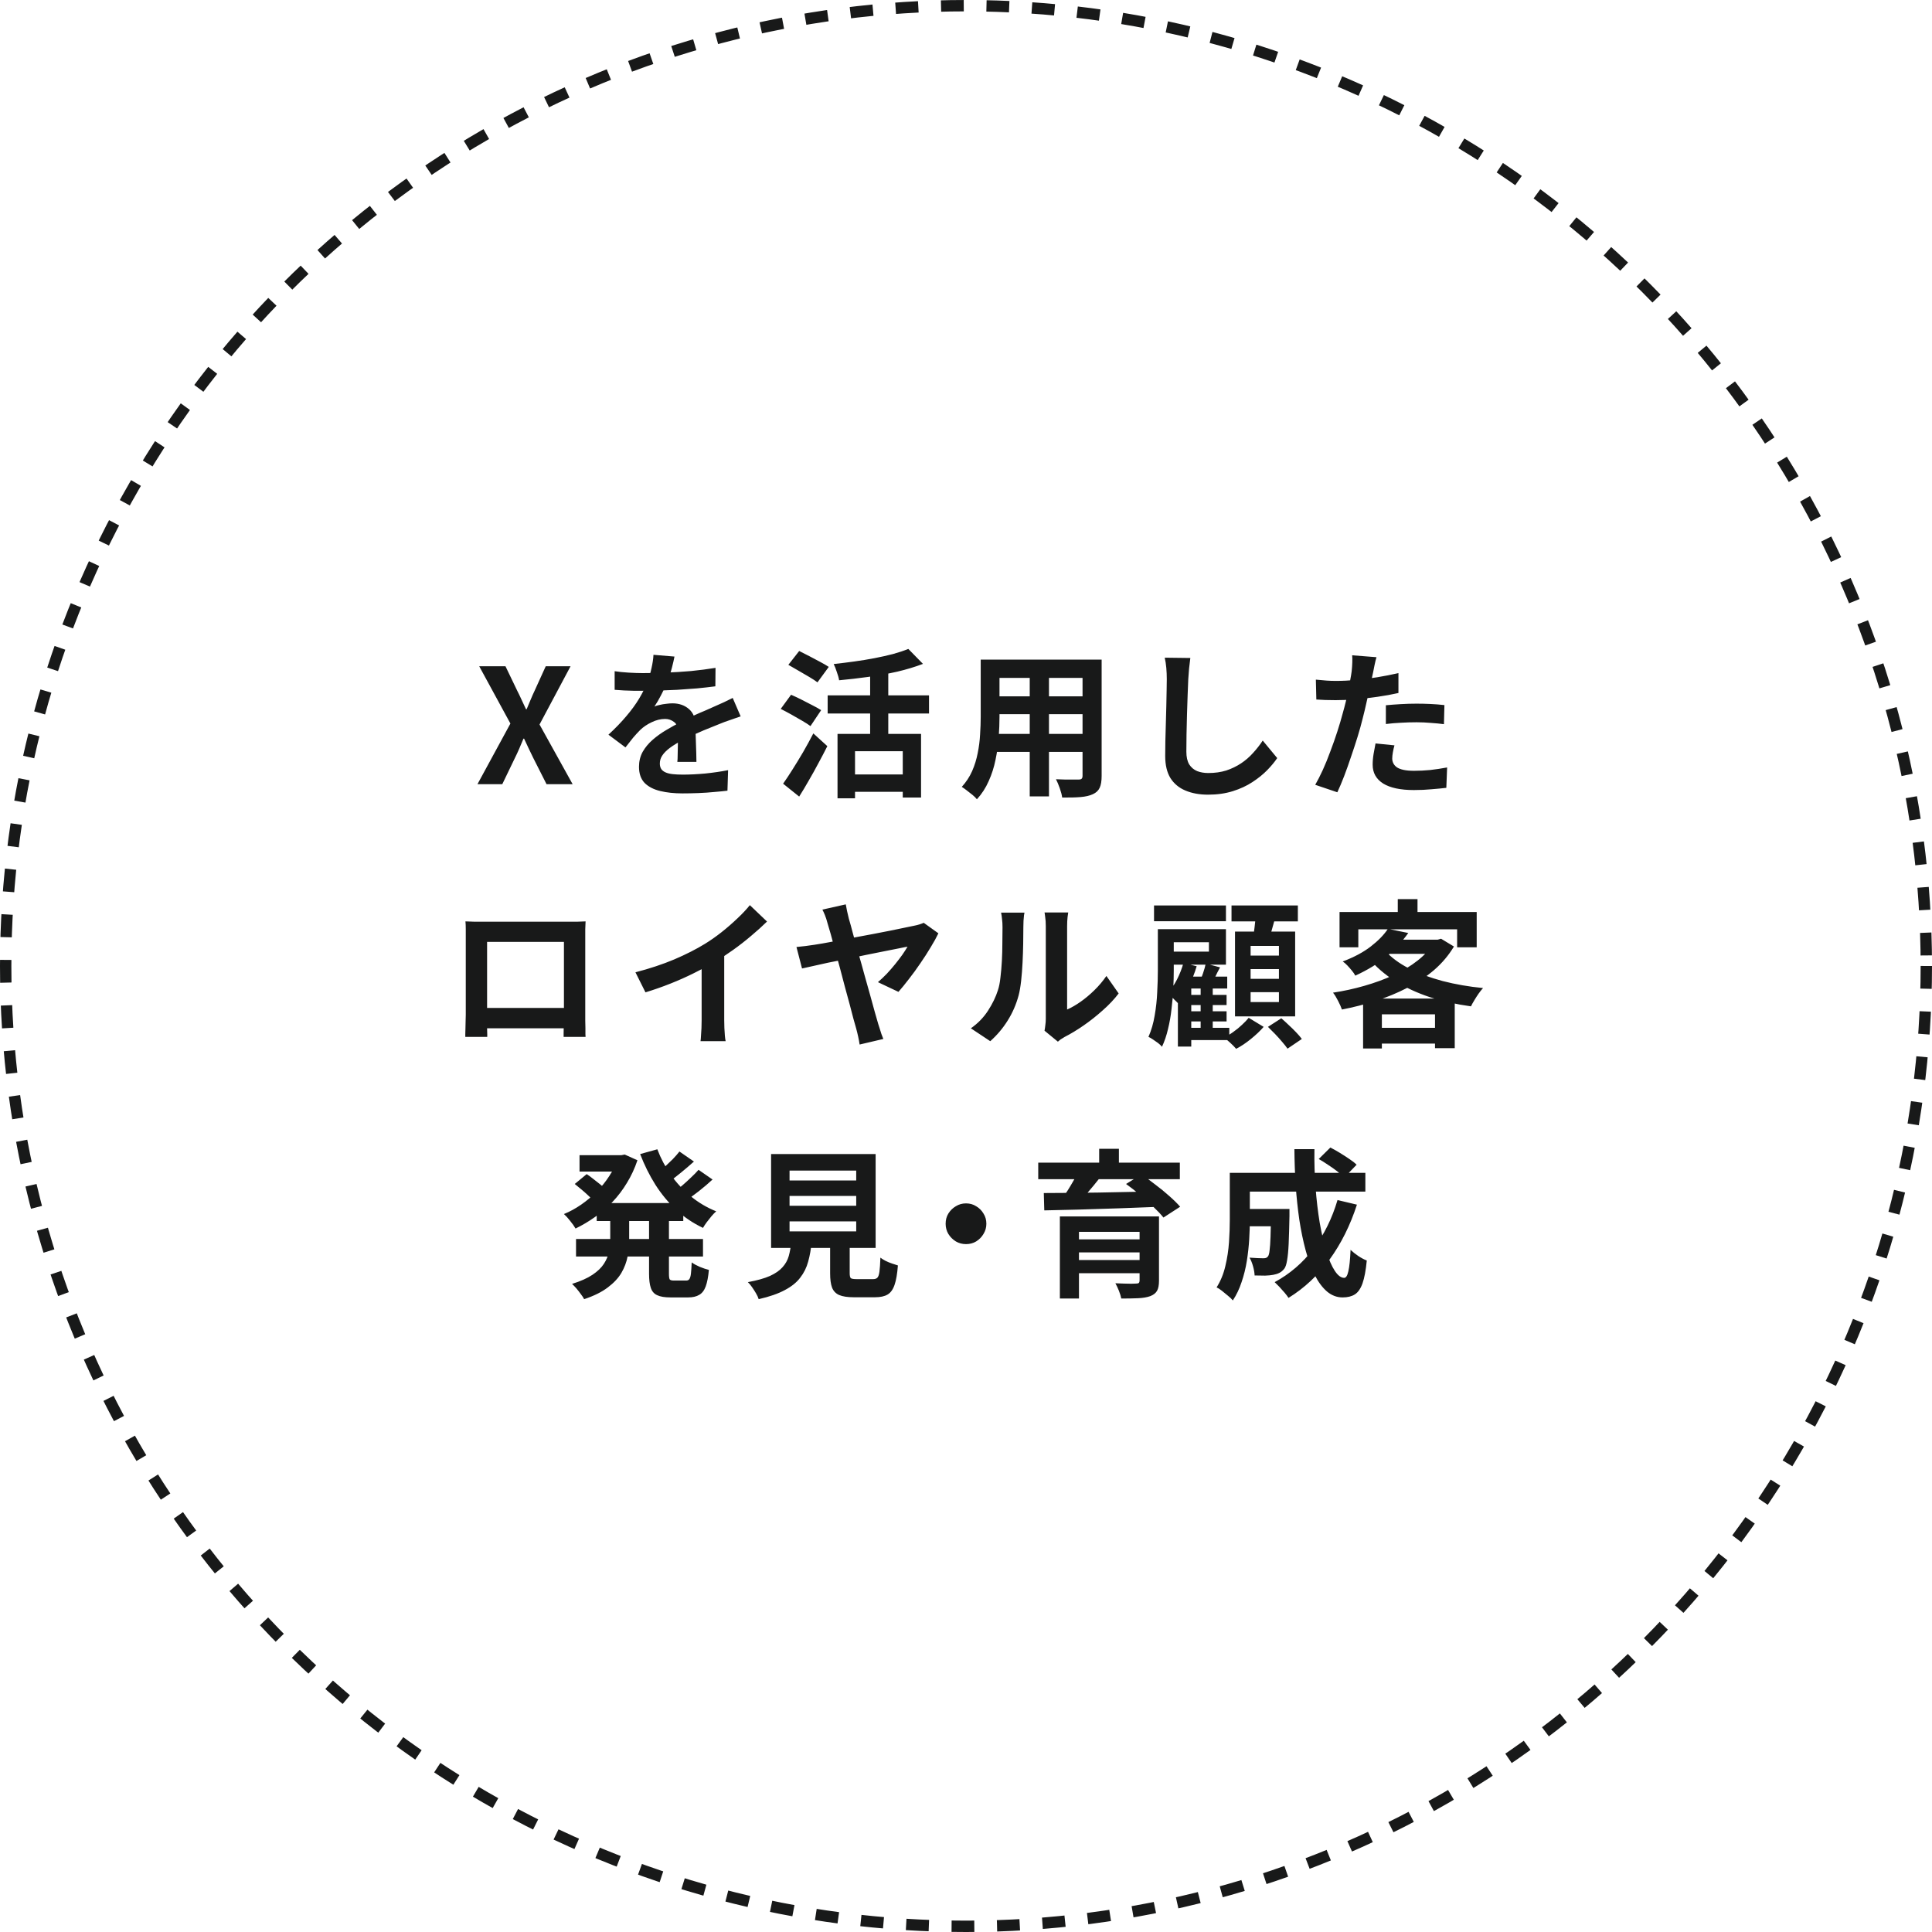 <svg width="170" height="170" viewBox="0 0 170 170" fill="none" xmlns="http://www.w3.org/2000/svg">
<circle cx="85" cy="85" r="84.5" stroke="#181919" stroke-dasharray="2 2"/>
<path d="M42.014 69L44.912 63.666L42.168 58.626H44.478L45.514 60.782C45.635 61.015 45.756 61.267 45.878 61.538C45.999 61.799 46.134 62.089 46.284 62.406H46.34C46.47 62.089 46.592 61.799 46.704 61.538C46.816 61.267 46.928 61.015 47.04 60.782L48.02 58.626H50.204L47.474 63.75L50.386 69H48.09L46.928 66.704C46.806 66.443 46.676 66.172 46.536 65.892C46.405 65.612 46.265 65.313 46.116 64.996H46.06C45.929 65.313 45.803 65.612 45.682 65.892C45.56 66.172 45.434 66.443 45.304 66.704L44.198 69H42.014ZM59.348 57.772C59.302 58.024 59.227 58.351 59.124 58.752C59.022 59.153 58.872 59.606 58.676 60.11C58.527 60.455 58.354 60.815 58.158 61.188C57.972 61.552 57.78 61.879 57.584 62.168C57.706 62.112 57.86 62.065 58.046 62.028C58.233 61.981 58.424 61.949 58.62 61.93C58.826 61.902 59.008 61.888 59.166 61.888C59.754 61.888 60.24 62.056 60.622 62.392C61.014 62.728 61.21 63.227 61.21 63.89C61.21 64.077 61.21 64.305 61.21 64.576C61.22 64.847 61.229 65.131 61.238 65.43C61.248 65.719 61.257 66.004 61.266 66.284C61.276 66.564 61.28 66.816 61.28 67.04H59.6C59.619 66.881 59.628 66.695 59.628 66.48C59.638 66.256 59.642 66.023 59.642 65.78C59.652 65.537 59.656 65.304 59.656 65.08C59.666 64.847 59.67 64.637 59.67 64.45C59.67 64.002 59.549 63.694 59.306 63.526C59.073 63.349 58.812 63.26 58.522 63.26C58.13 63.26 57.734 63.358 57.332 63.554C56.94 63.741 56.609 63.965 56.338 64.226C56.133 64.431 55.923 64.66 55.708 64.912C55.503 65.164 55.279 65.449 55.036 65.766L53.538 64.646C54.145 64.086 54.668 63.545 55.106 63.022C55.554 62.499 55.932 61.981 56.24 61.468C56.548 60.955 56.8 60.441 56.996 59.928C57.136 59.555 57.248 59.167 57.332 58.766C57.426 58.355 57.482 57.973 57.5 57.618L59.348 57.772ZM54.084 59.06C54.439 59.116 54.85 59.158 55.316 59.186C55.783 59.214 56.194 59.228 56.548 59.228C57.164 59.228 57.836 59.214 58.564 59.186C59.302 59.158 60.048 59.111 60.804 59.046C61.56 58.971 62.279 58.878 62.96 58.766L62.946 60.39C62.452 60.455 61.915 60.516 61.336 60.572C60.767 60.619 60.184 60.661 59.586 60.698C58.998 60.726 58.434 60.749 57.892 60.768C57.351 60.777 56.87 60.782 56.45 60.782C56.264 60.782 56.03 60.782 55.75 60.782C55.48 60.773 55.2 60.763 54.91 60.754C54.621 60.735 54.346 60.717 54.084 60.698V59.06ZM65.172 63.036C65.023 63.083 64.846 63.143 64.64 63.218C64.444 63.283 64.244 63.353 64.038 63.428C63.842 63.493 63.665 63.559 63.506 63.624C63.058 63.801 62.526 64.016 61.91 64.268C61.304 64.52 60.669 64.814 60.006 65.15C59.586 65.374 59.232 65.593 58.942 65.808C58.653 66.023 58.434 66.242 58.284 66.466C58.135 66.681 58.06 66.919 58.06 67.18C58.06 67.376 58.102 67.539 58.186 67.67C58.27 67.791 58.396 67.889 58.564 67.964C58.732 68.039 58.942 68.09 59.194 68.118C59.446 68.146 59.745 68.16 60.09 68.16C60.688 68.16 61.346 68.127 62.064 68.062C62.783 67.987 63.45 67.889 64.066 67.768L64.01 69.574C63.712 69.611 63.334 69.649 62.876 69.686C62.419 69.733 61.943 69.765 61.448 69.784C60.963 69.803 60.496 69.812 60.048 69.812C59.32 69.812 58.667 69.742 58.088 69.602C57.51 69.462 57.052 69.224 56.716 68.888C56.39 68.543 56.226 68.071 56.226 67.474C56.226 66.989 56.334 66.55 56.548 66.158C56.772 65.766 57.066 65.411 57.43 65.094C57.794 64.777 58.191 64.492 58.62 64.24C59.059 63.979 59.488 63.741 59.908 63.526C60.338 63.302 60.725 63.111 61.07 62.952C61.416 62.793 61.738 62.653 62.036 62.532C62.344 62.401 62.638 62.271 62.918 62.14C63.189 62.019 63.45 61.902 63.702 61.79C63.954 61.669 64.211 61.543 64.472 61.412L65.172 63.036ZM73.695 64.576H81.045V70.176H79.435V66.102H75.235V70.246H73.695V64.576ZM79.925 57.1L81.213 58.416C80.531 58.677 79.775 58.906 78.945 59.102C78.114 59.289 77.26 59.443 76.383 59.564C75.515 59.685 74.665 59.783 73.835 59.858C73.807 59.662 73.742 59.424 73.639 59.144C73.546 58.855 73.452 58.617 73.359 58.43C73.956 58.365 74.558 58.29 75.165 58.206C75.781 58.122 76.378 58.024 76.957 57.912C77.535 57.8 78.077 57.679 78.581 57.548C79.085 57.408 79.533 57.259 79.925 57.1ZM76.565 58.682H78.161V65.458H76.565V58.682ZM72.827 61.188H81.745V62.784H72.827V61.188ZM74.801 68.146H80.107V69.672H74.801V68.146ZM69.369 58.5L70.321 57.282C70.582 57.413 70.876 57.562 71.203 57.73C71.529 57.898 71.847 58.066 72.155 58.234C72.472 58.402 72.729 58.551 72.925 58.682L71.931 60.04C71.744 59.9 71.501 59.741 71.203 59.564C70.904 59.387 70.591 59.205 70.265 59.018C69.938 58.822 69.639 58.649 69.369 58.5ZM68.697 62.378L69.607 61.132C69.868 61.244 70.167 61.384 70.503 61.552C70.839 61.72 71.165 61.888 71.483 62.056C71.8 62.215 72.057 62.359 72.253 62.49L71.315 63.89C71.128 63.75 70.881 63.591 70.573 63.414C70.274 63.237 69.957 63.055 69.621 62.868C69.285 62.681 68.977 62.518 68.697 62.378ZM68.907 68.958C69.159 68.603 69.434 68.188 69.733 67.712C70.041 67.227 70.353 66.713 70.671 66.172C70.988 65.621 71.287 65.075 71.567 64.534L72.799 65.654C72.556 66.139 72.295 66.639 72.015 67.152C71.744 67.665 71.464 68.169 71.175 68.664C70.895 69.159 70.61 69.635 70.321 70.092L68.907 68.958ZM87.261 58.038H95.843V59.648H87.261V58.038ZM87.261 61.272H95.871V62.84H87.261V61.272ZM87.233 64.576H95.927V66.158H87.233V64.576ZM86.295 58.038H87.947V63.078C87.947 63.629 87.924 64.231 87.877 64.884C87.83 65.537 87.737 66.195 87.597 66.858C87.466 67.511 87.266 68.137 86.995 68.734C86.734 69.331 86.388 69.863 85.959 70.33C85.875 70.218 85.749 70.092 85.581 69.952C85.413 69.812 85.24 69.677 85.063 69.546C84.895 69.415 84.75 69.313 84.629 69.238C85.011 68.818 85.315 68.356 85.539 67.852C85.763 67.339 85.926 66.811 86.029 66.27C86.141 65.719 86.211 65.173 86.239 64.632C86.276 64.081 86.295 63.559 86.295 63.064V58.038ZM95.255 58.038H96.935V68.272C96.935 68.72 96.879 69.065 96.767 69.308C96.655 69.56 96.454 69.751 96.165 69.882C95.885 70.013 95.525 70.097 95.087 70.134C94.648 70.171 94.107 70.185 93.463 70.176C93.435 69.952 93.365 69.681 93.253 69.364C93.141 69.047 93.029 68.781 92.917 68.566C93.188 68.575 93.458 68.585 93.729 68.594C93.999 68.594 94.237 68.594 94.443 68.594C94.657 68.594 94.811 68.594 94.905 68.594C95.035 68.594 95.124 68.571 95.171 68.524C95.227 68.477 95.255 68.389 95.255 68.258V58.038ZM90.607 58.682H92.301V70.078H90.607V58.682ZM104.74 57.898C104.702 58.187 104.665 58.5 104.628 58.836C104.6 59.172 104.576 59.48 104.558 59.76C104.548 60.143 104.53 60.609 104.502 61.16C104.483 61.701 104.464 62.271 104.446 62.868C104.436 63.465 104.422 64.053 104.404 64.632C104.394 65.211 104.39 65.715 104.39 66.144C104.39 66.611 104.474 66.984 104.642 67.264C104.819 67.535 105.052 67.731 105.342 67.852C105.631 67.964 105.958 68.02 106.322 68.02C106.9 68.02 107.428 67.945 107.904 67.796C108.38 67.637 108.814 67.427 109.206 67.166C109.598 66.905 109.948 66.601 110.256 66.256C110.573 65.911 110.858 65.547 111.11 65.164L112.384 66.704C112.16 67.04 111.866 67.395 111.502 67.768C111.138 68.141 110.704 68.491 110.2 68.818C109.705 69.145 109.131 69.411 108.478 69.616C107.824 69.821 107.101 69.924 106.308 69.924C105.542 69.924 104.875 69.803 104.306 69.56C103.746 69.327 103.307 68.963 102.99 68.468C102.682 67.964 102.528 67.315 102.528 66.522C102.528 66.139 102.532 65.705 102.542 65.22C102.551 64.725 102.565 64.212 102.584 63.68C102.602 63.148 102.616 62.63 102.626 62.126C102.635 61.613 102.644 61.151 102.654 60.74C102.663 60.329 102.668 60.003 102.668 59.76C102.668 59.424 102.654 59.097 102.626 58.78C102.598 58.453 102.551 58.15 102.486 57.87L104.74 57.898ZM121.119 57.828C121.063 58.015 121.007 58.243 120.951 58.514C120.895 58.785 120.853 58.995 120.825 59.144C120.76 59.461 120.676 59.849 120.573 60.306C120.48 60.763 120.373 61.249 120.251 61.762C120.139 62.275 120.023 62.765 119.901 63.232C119.78 63.727 119.631 64.263 119.453 64.842C119.276 65.411 119.085 65.995 118.879 66.592C118.683 67.18 118.483 67.745 118.277 68.286C118.072 68.818 117.871 69.294 117.675 69.714L115.729 69.056C115.935 68.701 116.154 68.272 116.387 67.768C116.621 67.255 116.845 66.704 117.059 66.116C117.283 65.528 117.489 64.945 117.675 64.366C117.862 63.787 118.021 63.251 118.151 62.756C118.245 62.429 118.333 62.093 118.417 61.748C118.501 61.403 118.576 61.067 118.641 60.74C118.707 60.413 118.763 60.11 118.809 59.83C118.865 59.541 118.907 59.289 118.935 59.074C118.963 58.813 118.982 58.551 118.991 58.29C119.001 58.029 118.996 57.819 118.977 57.66L121.119 57.828ZM117.549 59.914C118.119 59.914 118.711 59.886 119.327 59.83C119.943 59.774 120.564 59.695 121.189 59.592C121.815 59.489 122.435 59.368 123.051 59.228V60.978C122.473 61.109 121.857 61.221 121.203 61.314C120.55 61.407 119.906 61.482 119.271 61.538C118.637 61.585 118.053 61.608 117.521 61.608C117.185 61.608 116.882 61.603 116.611 61.594C116.341 61.575 116.079 61.561 115.827 61.552L115.785 59.802C116.149 59.839 116.462 59.867 116.723 59.886C116.985 59.905 117.26 59.914 117.549 59.914ZM121.945 62.056C122.337 62.019 122.771 61.986 123.247 61.958C123.723 61.93 124.185 61.916 124.633 61.916C125.035 61.916 125.441 61.925 125.851 61.944C126.271 61.963 126.687 61.995 127.097 62.042L127.055 63.722C126.71 63.675 126.327 63.638 125.907 63.61C125.497 63.573 125.077 63.554 124.647 63.554C124.171 63.554 123.709 63.568 123.261 63.596C122.823 63.615 122.384 63.652 121.945 63.708V62.056ZM122.701 65.584C122.645 65.78 122.599 65.985 122.561 66.2C122.524 66.405 122.505 66.587 122.505 66.746C122.505 66.895 122.538 67.035 122.603 67.166C122.669 67.297 122.771 67.413 122.911 67.516C123.051 67.609 123.243 67.684 123.485 67.74C123.737 67.796 124.05 67.824 124.423 67.824C124.899 67.824 125.375 67.801 125.851 67.754C126.337 67.698 126.831 67.623 127.335 67.53L127.265 69.322C126.873 69.369 126.439 69.411 125.963 69.448C125.487 69.495 124.969 69.518 124.409 69.518C123.233 69.518 122.333 69.327 121.707 68.944C121.091 68.552 120.783 68.001 120.783 67.292C120.783 66.975 120.811 66.653 120.867 66.326C120.923 65.999 120.979 65.696 121.035 65.416L122.701 65.584ZM40.956 81.074C41.246 81.083 41.516 81.093 41.768 81.102C42.03 81.102 42.254 81.102 42.44 81.102C42.59 81.102 42.818 81.102 43.126 81.102C43.444 81.102 43.812 81.102 44.232 81.102C44.652 81.102 45.1 81.102 45.576 81.102C46.052 81.102 46.528 81.102 47.004 81.102C47.49 81.102 47.942 81.102 48.362 81.102C48.782 81.102 49.146 81.102 49.454 81.102C49.772 81.102 50 81.102 50.14 81.102C50.318 81.102 50.528 81.102 50.77 81.102C51.022 81.093 51.274 81.083 51.526 81.074C51.517 81.289 51.508 81.517 51.498 81.76C51.498 81.993 51.498 82.217 51.498 82.432C51.498 82.563 51.498 82.768 51.498 83.048C51.498 83.319 51.498 83.645 51.498 84.028C51.498 84.401 51.498 84.803 51.498 85.232C51.498 85.652 51.498 86.077 51.498 86.506C51.498 86.935 51.498 87.341 51.498 87.724C51.498 88.097 51.498 88.424 51.498 88.704C51.498 88.975 51.498 89.171 51.498 89.292C51.498 89.432 51.498 89.609 51.498 89.824C51.508 90.029 51.512 90.239 51.512 90.454C51.512 90.659 51.512 90.841 51.512 91C51.522 91.149 51.526 91.229 51.526 91.238H49.594C49.594 91.219 49.594 91.107 49.594 90.902C49.604 90.687 49.608 90.435 49.608 90.146C49.618 89.857 49.622 89.586 49.622 89.334C49.622 89.213 49.622 89.007 49.622 88.718C49.622 88.429 49.622 88.088 49.622 87.696C49.622 87.304 49.622 86.889 49.622 86.45C49.622 86.011 49.622 85.582 49.622 85.162C49.622 84.742 49.622 84.359 49.622 84.014C49.622 83.669 49.622 83.393 49.622 83.188C49.622 82.983 49.622 82.88 49.622 82.88H42.86C42.86 82.88 42.86 82.983 42.86 83.188C42.86 83.393 42.86 83.669 42.86 84.014C42.86 84.35 42.86 84.733 42.86 85.162C42.86 85.582 42.86 86.011 42.86 86.45C42.86 86.879 42.86 87.295 42.86 87.696C42.86 88.088 42.86 88.429 42.86 88.718C42.86 89.007 42.86 89.213 42.86 89.334C42.86 89.502 42.86 89.693 42.86 89.908C42.86 90.113 42.86 90.314 42.86 90.51C42.87 90.706 42.874 90.869 42.874 91C42.874 91.14 42.874 91.219 42.874 91.238H40.942C40.942 91.219 40.942 91.14 40.942 91C40.952 90.86 40.956 90.687 40.956 90.482C40.966 90.277 40.97 90.067 40.97 89.852C40.98 89.637 40.984 89.446 40.984 89.278C40.984 89.157 40.984 88.961 40.984 88.69C40.984 88.41 40.984 88.079 40.984 87.696C40.984 87.313 40.984 86.912 40.984 86.492C40.984 86.063 40.984 85.633 40.984 85.204C40.984 84.775 40.984 84.373 40.984 84C40.984 83.617 40.984 83.291 40.984 83.02C40.984 82.749 40.984 82.553 40.984 82.432C40.984 82.236 40.984 82.012 40.984 81.76C40.984 81.499 40.975 81.27 40.956 81.074ZM50.322 88.69V90.482H41.908V88.69H50.322ZM55.914 85.554C57.174 85.227 58.313 84.849 59.33 84.42C60.357 83.981 61.258 83.524 62.032 83.048C62.518 82.749 63.003 82.409 63.488 82.026C63.983 81.634 64.445 81.233 64.874 80.822C65.313 80.411 65.682 80.019 65.98 79.646L67.492 81.088C67.063 81.508 66.592 81.933 66.078 82.362C65.574 82.791 65.047 83.202 64.496 83.594C63.946 83.986 63.4 84.345 62.858 84.672C62.326 84.98 61.729 85.297 61.066 85.624C60.413 85.951 59.722 86.259 58.994 86.548C58.266 86.837 57.534 87.094 56.796 87.318L55.914 85.554ZM61.738 83.944L63.726 83.482V89.782C63.726 89.987 63.731 90.211 63.74 90.454C63.75 90.697 63.764 90.921 63.782 91.126C63.801 91.341 63.824 91.504 63.852 91.616H61.64C61.659 91.504 61.673 91.341 61.682 91.126C61.701 90.921 61.715 90.697 61.724 90.454C61.734 90.211 61.738 89.987 61.738 89.782V83.944ZM74.422 79.576C74.45 79.753 74.487 79.949 74.534 80.164C74.581 80.369 74.632 80.589 74.688 80.822C74.8 81.195 74.926 81.653 75.066 82.194C75.215 82.726 75.374 83.3 75.542 83.916C75.719 84.523 75.892 85.139 76.06 85.764C76.237 86.389 76.405 86.987 76.564 87.556C76.723 88.125 76.863 88.634 76.984 89.082C77.115 89.521 77.213 89.861 77.278 90.104C77.315 90.197 77.357 90.328 77.404 90.496C77.451 90.655 77.502 90.818 77.558 90.986C77.623 91.154 77.679 91.299 77.726 91.42L75.64 91.91C75.612 91.714 75.57 91.485 75.514 91.224C75.458 90.963 75.397 90.715 75.332 90.482C75.276 90.286 75.197 90.006 75.094 89.642C75.001 89.269 74.889 88.839 74.758 88.354C74.627 87.869 74.487 87.355 74.338 86.814C74.198 86.263 74.053 85.713 73.904 85.162C73.755 84.611 73.61 84.084 73.47 83.58C73.339 83.076 73.218 82.623 73.106 82.222C72.994 81.821 72.901 81.503 72.826 81.27C72.742 80.953 72.663 80.705 72.588 80.528C72.513 80.341 72.439 80.178 72.364 80.038L74.422 79.576ZM82.57 82.124C82.402 82.479 82.178 82.885 81.898 83.342C81.627 83.799 81.324 84.271 80.988 84.756C80.661 85.241 80.325 85.703 79.98 86.142C79.644 86.581 79.336 86.959 79.056 87.276L77.25 86.422C77.511 86.198 77.773 85.951 78.034 85.68C78.295 85.4 78.543 85.115 78.776 84.826C79.009 84.537 79.219 84.261 79.406 84C79.593 83.729 79.742 83.496 79.854 83.3C79.723 83.319 79.485 83.365 79.14 83.44C78.795 83.505 78.37 83.589 77.866 83.692C77.371 83.785 76.835 83.893 76.256 84.014C75.687 84.135 75.108 84.257 74.52 84.378C73.932 84.49 73.372 84.602 72.84 84.714C72.317 84.826 71.855 84.929 71.454 85.022C71.062 85.106 70.768 85.171 70.572 85.218L70.082 83.328C70.353 83.3 70.614 83.272 70.866 83.244C71.118 83.207 71.384 83.169 71.664 83.132C71.785 83.113 72.014 83.076 72.35 83.02C72.695 82.955 73.106 82.88 73.582 82.796C74.058 82.703 74.571 82.605 75.122 82.502C75.673 82.399 76.223 82.297 76.774 82.194C77.334 82.082 77.861 81.979 78.356 81.886C78.851 81.783 79.28 81.695 79.644 81.62C80.017 81.545 80.288 81.489 80.456 81.452C80.605 81.424 80.755 81.387 80.904 81.34C81.053 81.293 81.179 81.247 81.282 81.2L82.57 82.124ZM91.909 90.692C91.937 90.552 91.961 90.393 91.979 90.216C92.007 90.029 92.021 89.843 92.021 89.656C92.021 89.553 92.021 89.348 92.021 89.04C92.021 88.732 92.021 88.359 92.021 87.92C92.021 87.481 92.021 87.01 92.021 86.506C92.021 85.993 92.021 85.475 92.021 84.952C92.021 84.429 92.021 83.939 92.021 83.482C92.021 83.015 92.021 82.609 92.021 82.264C92.021 81.909 92.021 81.653 92.021 81.494C92.021 81.177 92.003 80.901 91.965 80.668C91.937 80.435 91.919 80.309 91.909 80.29H93.995C93.986 80.309 93.967 80.439 93.939 80.682C93.911 80.915 93.897 81.191 93.897 81.508C93.897 81.667 93.897 81.905 93.897 82.222C93.897 82.53 93.897 82.889 93.897 83.3C93.897 83.701 93.897 84.131 93.897 84.588C93.897 85.045 93.897 85.498 93.897 85.946C93.897 86.385 93.897 86.805 93.897 87.206C93.897 87.598 93.897 87.934 93.897 88.214C93.897 88.494 93.897 88.699 93.897 88.83C94.28 88.662 94.677 88.433 95.087 88.144C95.498 87.855 95.899 87.519 96.291 87.136C96.693 86.744 97.047 86.324 97.355 85.876L98.433 87.416C98.051 87.92 97.584 88.415 97.033 88.9C96.492 89.385 95.932 89.829 95.353 90.23C94.775 90.631 94.219 90.967 93.687 91.238C93.538 91.322 93.417 91.397 93.323 91.462C93.23 91.537 93.151 91.602 93.085 91.658L91.909 90.692ZM85.427 90.482C86.043 90.053 86.547 89.535 86.939 88.928C87.331 88.321 87.621 87.724 87.807 87.136C87.91 86.828 87.985 86.45 88.031 86.002C88.087 85.545 88.129 85.059 88.157 84.546C88.185 84.023 88.199 83.51 88.199 83.006C88.209 82.493 88.213 82.021 88.213 81.592C88.213 81.312 88.199 81.074 88.171 80.878C88.153 80.673 88.125 80.481 88.087 80.304H90.145C90.136 80.323 90.122 80.402 90.103 80.542C90.094 80.673 90.08 80.831 90.061 81.018C90.052 81.195 90.047 81.382 90.047 81.578C90.047 81.989 90.043 82.469 90.033 83.02C90.024 83.561 90.005 84.117 89.977 84.686C89.949 85.255 89.907 85.797 89.851 86.31C89.795 86.814 89.721 87.243 89.627 87.598C89.413 88.391 89.091 89.129 88.661 89.81C88.241 90.482 87.733 91.084 87.135 91.616L85.427 90.482ZM104.317 87.542H107.929V88.438H104.317V87.542ZM104.317 88.984H107.929V89.88H104.317V88.984ZM104.289 90.44H108.167V91.518H104.289V90.44ZM105.647 86.534H106.711V91.112H105.647V86.534ZM104.821 85.932H107.985V86.982H104.821V92.092H103.645V86.94L104.485 85.932H104.821ZM106.095 84.784L107.355 85.12C107.187 85.428 107.033 85.731 106.893 86.03C106.753 86.319 106.618 86.571 106.487 86.786L105.535 86.464C105.638 86.231 105.745 85.955 105.857 85.638C105.969 85.311 106.049 85.027 106.095 84.784ZM104.135 84.728L105.297 85.022C105.12 85.629 104.882 86.221 104.583 86.8C104.294 87.369 103.977 87.855 103.631 88.256C103.566 88.181 103.477 88.093 103.365 87.99C103.263 87.878 103.155 87.771 103.043 87.668C102.931 87.565 102.829 87.481 102.735 87.416C103.043 87.071 103.319 86.665 103.561 86.198C103.804 85.722 103.995 85.232 104.135 84.728ZM101.545 79.674H107.873V81.06H101.545V79.674ZM102.539 81.76H107.873V84.882H102.539V83.734H106.375V82.908H102.539V81.76ZM101.881 81.76H103.281V85.4C103.281 85.885 103.267 86.417 103.239 86.996C103.211 87.575 103.16 88.167 103.085 88.774C103.02 89.381 102.917 89.969 102.777 90.538C102.647 91.107 102.469 91.63 102.245 92.106C102.171 92.013 102.059 91.905 101.909 91.784C101.76 91.672 101.606 91.565 101.447 91.462C101.298 91.359 101.167 91.285 101.055 91.238C101.307 90.669 101.489 90.043 101.601 89.362C101.723 88.671 101.797 87.985 101.825 87.304C101.863 86.613 101.881 85.979 101.881 85.4V81.76ZM108.363 79.674H114.201V81.074H108.363V79.674ZM110.043 85.274V86.128H112.535V85.274H110.043ZM110.043 87.304V88.172H112.535V87.304H110.043ZM110.043 83.23V84.084H112.535V83.23H110.043ZM108.671 81.97H113.963V89.432H108.671V81.97ZM110.491 80.444L112.241 80.64C112.129 81.06 112.013 81.475 111.891 81.886C111.77 82.297 111.658 82.651 111.555 82.95L110.225 82.712C110.291 82.376 110.347 81.998 110.393 81.578C110.449 81.158 110.482 80.78 110.491 80.444ZM109.875 89.558L111.191 90.356C110.893 90.701 110.519 91.056 110.071 91.42C109.623 91.784 109.189 92.073 108.769 92.288C108.648 92.139 108.48 91.966 108.265 91.77C108.06 91.583 107.873 91.425 107.705 91.294C107.976 91.163 108.247 91 108.517 90.804C108.797 90.608 109.054 90.398 109.287 90.174C109.53 89.95 109.726 89.745 109.875 89.558ZM111.569 90.356L112.745 89.6C112.951 89.777 113.165 89.973 113.389 90.188C113.623 90.403 113.842 90.617 114.047 90.832C114.253 91.047 114.421 91.243 114.551 91.42L113.291 92.274C113.17 92.097 113.011 91.896 112.815 91.672C112.629 91.448 112.423 91.219 112.199 90.986C111.975 90.753 111.765 90.543 111.569 90.356ZM122.125 81.732L123.917 82.096C123.385 82.843 122.746 83.533 121.999 84.168C121.253 84.793 120.338 85.353 119.255 85.848C119.19 85.717 119.092 85.573 118.961 85.414C118.831 85.255 118.695 85.101 118.555 84.952C118.415 84.803 118.28 84.686 118.149 84.602C119.139 84.229 119.96 83.79 120.613 83.286C121.276 82.773 121.78 82.255 122.125 81.732ZM122.503 82.684H126.689V83.93H121.369L122.503 82.684ZM126.185 82.684H126.507L126.801 82.6L127.935 83.286C127.469 84.061 126.885 84.751 126.185 85.358C125.485 85.955 124.697 86.478 123.819 86.926C122.951 87.374 122.027 87.757 121.047 88.074C120.077 88.382 119.087 88.634 118.079 88.83C118.005 88.615 117.893 88.363 117.743 88.074C117.594 87.775 117.445 87.533 117.295 87.346C118.229 87.206 119.148 87.005 120.053 86.744C120.968 86.483 121.822 86.17 122.615 85.806C123.418 85.433 124.127 85.003 124.743 84.518C125.359 84.033 125.84 83.501 126.185 82.922V82.684ZM121.845 83.622C122.387 84.229 123.091 84.756 123.959 85.204C124.837 85.652 125.831 86.025 126.941 86.324C128.061 86.613 129.247 86.819 130.497 86.94C130.376 87.071 130.245 87.234 130.105 87.43C129.975 87.617 129.849 87.813 129.727 88.018C129.606 88.214 129.508 88.391 129.433 88.55C128.145 88.373 126.937 88.102 125.807 87.738C124.687 87.365 123.67 86.893 122.755 86.324C121.841 85.745 121.052 85.059 120.389 84.266L121.845 83.622ZM119.941 87.864H128.005V92.232H126.269V89.25H121.593V92.26H119.941V87.864ZM120.767 90.44H127.109V91.826H120.767V90.44ZM122.993 79.114H124.729V81.102H122.993V79.114ZM117.869 80.248H129.937V83.356H128.215V81.774H119.521V83.356H117.869V80.248ZM52.506 105.86H60.122V107.442H52.506V105.86ZM50.994 101.646H54.97V103.088H50.994V101.646ZM50.686 109.024H61.858V110.564H50.686V109.024ZM54.368 101.646H54.676L54.97 101.59L56.09 102.094C55.847 102.813 55.539 103.475 55.166 104.082C54.802 104.689 54.382 105.244 53.906 105.748C53.43 106.243 52.917 106.686 52.366 107.078C51.815 107.47 51.241 107.811 50.644 108.1C50.532 107.904 50.373 107.68 50.168 107.428C49.972 107.176 49.79 106.975 49.622 106.826C50.145 106.611 50.649 106.336 51.134 106C51.619 105.664 52.072 105.286 52.492 104.866C52.921 104.437 53.295 103.975 53.612 103.48C53.939 102.985 54.191 102.467 54.368 101.926V101.646ZM53.696 106.658H55.362V109.08C55.362 109.575 55.315 110.069 55.222 110.564C55.129 111.059 54.947 111.539 54.676 112.006C54.405 112.463 54.009 112.888 53.486 113.28C52.963 113.681 52.268 114.027 51.4 114.316C51.335 114.185 51.237 114.036 51.106 113.868C50.985 113.7 50.854 113.532 50.714 113.364C50.574 113.205 50.448 113.075 50.336 112.972C51.083 112.739 51.68 112.473 52.128 112.174C52.576 111.875 52.912 111.553 53.136 111.208C53.36 110.863 53.509 110.508 53.584 110.144C53.659 109.771 53.696 109.402 53.696 109.038V106.658ZM57.84 101.128C58.139 101.921 58.535 102.673 59.03 103.382C59.534 104.091 60.122 104.721 60.794 105.272C61.466 105.823 62.208 106.261 63.02 106.588C62.889 106.7 62.749 106.845 62.6 107.022C62.46 107.19 62.32 107.367 62.18 107.554C62.049 107.731 61.942 107.895 61.858 108.044C60.99 107.633 60.206 107.106 59.506 106.462C58.815 105.818 58.204 105.081 57.672 104.25C57.149 103.419 56.701 102.519 56.328 101.548L57.84 101.128ZM50.574 104.18L51.624 103.312C51.811 103.433 52.002 103.573 52.198 103.732C52.403 103.891 52.599 104.045 52.786 104.194C52.973 104.343 53.127 104.479 53.248 104.6L52.142 105.58C52.039 105.459 51.895 105.314 51.708 105.146C51.531 104.978 51.339 104.81 51.134 104.642C50.938 104.474 50.751 104.32 50.574 104.18ZM59.786 101.324L61.06 102.206C60.687 102.542 60.299 102.873 59.898 103.2C59.506 103.527 59.142 103.802 58.806 104.026L57.798 103.242C58.013 103.083 58.241 102.897 58.484 102.682C58.727 102.458 58.965 102.229 59.198 101.996C59.431 101.753 59.627 101.529 59.786 101.324ZM61.466 102.934L62.698 103.788C62.325 104.133 61.919 104.479 61.48 104.824C61.051 105.16 60.654 105.445 60.29 105.678L59.282 104.908C59.515 104.74 59.763 104.544 60.024 104.32C60.295 104.087 60.556 103.849 60.808 103.606C61.069 103.363 61.289 103.139 61.466 102.934ZM57.112 106.728H58.862V112.076C58.862 112.337 58.885 112.505 58.932 112.58C58.988 112.645 59.109 112.678 59.296 112.678C59.343 112.678 59.413 112.678 59.506 112.678C59.609 112.678 59.716 112.678 59.828 112.678C59.94 112.678 60.047 112.678 60.15 112.678C60.253 112.678 60.327 112.678 60.374 112.678C60.505 112.678 60.598 112.636 60.654 112.552C60.719 112.468 60.766 112.314 60.794 112.09C60.822 111.857 60.845 111.521 60.864 111.082C61.041 111.213 61.279 111.343 61.578 111.474C61.877 111.595 62.143 111.684 62.376 111.74C62.32 112.356 62.227 112.841 62.096 113.196C61.965 113.551 61.774 113.798 61.522 113.938C61.279 114.087 60.953 114.162 60.542 114.162C60.467 114.162 60.36 114.162 60.22 114.162C60.08 114.162 59.931 114.162 59.772 114.162C59.613 114.162 59.464 114.162 59.324 114.162C59.184 114.162 59.077 114.162 59.002 114.162C58.489 114.162 58.097 114.097 57.826 113.966C57.555 113.845 57.369 113.63 57.266 113.322C57.163 113.023 57.112 112.613 57.112 112.09V106.728ZM69.474 105.23V106.098H75.34V105.23H69.474ZM69.474 107.47V108.352H75.34V107.47H69.474ZM69.474 103.004V103.872H75.34V103.004H69.474ZM67.85 101.548H77.048V109.808H67.85V101.548ZM73.044 108.688H74.766V112.034C74.766 112.258 74.799 112.403 74.864 112.468C74.939 112.524 75.107 112.552 75.368 112.552C75.424 112.552 75.513 112.552 75.634 112.552C75.765 112.552 75.909 112.552 76.068 112.552C76.227 112.552 76.376 112.552 76.516 112.552C76.656 112.552 76.763 112.552 76.838 112.552C76.997 112.552 77.118 112.51 77.202 112.426C77.286 112.342 77.347 112.165 77.384 111.894C77.421 111.623 77.449 111.213 77.468 110.662C77.589 110.755 77.739 110.849 77.916 110.942C78.103 111.035 78.294 111.115 78.49 111.18C78.695 111.245 78.868 111.301 79.008 111.348C78.952 112.085 78.854 112.655 78.714 113.056C78.574 113.467 78.369 113.751 78.098 113.91C77.827 114.069 77.459 114.148 76.992 114.148C76.917 114.148 76.815 114.148 76.684 114.148C76.563 114.148 76.427 114.148 76.278 114.148C76.129 114.148 75.975 114.148 75.816 114.148C75.667 114.148 75.531 114.148 75.41 114.148C75.289 114.148 75.195 114.148 75.13 114.148C74.579 114.148 74.15 114.083 73.842 113.952C73.543 113.821 73.333 113.602 73.212 113.294C73.1 112.986 73.044 112.571 73.044 112.048V108.688ZM69.628 109.262H71.42C71.364 109.897 71.261 110.48 71.112 111.012C70.972 111.535 70.739 112.006 70.412 112.426C70.095 112.846 69.642 113.21 69.054 113.518C68.466 113.835 67.701 114.101 66.758 114.316C66.711 114.157 66.632 113.985 66.52 113.798C66.417 113.621 66.301 113.439 66.17 113.252C66.049 113.075 65.927 112.93 65.806 112.818C66.618 112.669 67.267 112.487 67.752 112.272C68.237 112.048 68.606 111.791 68.858 111.502C69.119 111.213 69.301 110.886 69.404 110.522C69.507 110.149 69.581 109.729 69.628 109.262ZM85 105.888C85.336 105.888 85.635 105.972 85.896 106.14C86.167 106.299 86.381 106.513 86.54 106.784C86.708 107.045 86.792 107.344 86.792 107.68C86.792 108.007 86.708 108.305 86.54 108.576C86.381 108.847 86.167 109.066 85.896 109.234C85.635 109.393 85.336 109.472 85 109.472C84.673 109.472 84.375 109.393 84.104 109.234C83.833 109.066 83.614 108.847 83.446 108.576C83.287 108.305 83.208 108.007 83.208 107.68C83.208 107.344 83.287 107.045 83.446 106.784C83.614 106.513 83.833 106.299 84.104 106.14C84.375 105.972 84.673 105.888 85 105.888ZM93.26 107.036H100.806V108.394H94.94V114.26H93.26V107.036ZM100.274 107.036H101.982V112.692C101.982 113.084 101.926 113.378 101.814 113.574C101.702 113.779 101.501 113.938 101.212 114.05C100.923 114.153 100.568 114.213 100.148 114.232C99.728 114.251 99.233 114.26 98.664 114.26C98.627 114.064 98.557 113.835 98.454 113.574C98.351 113.322 98.249 113.103 98.146 112.916C98.379 112.925 98.622 112.935 98.874 112.944C99.126 112.953 99.35 112.958 99.546 112.958C99.751 112.949 99.887 112.944 99.952 112.944C100.083 112.944 100.167 112.925 100.204 112.888C100.251 112.841 100.274 112.771 100.274 112.678V107.036ZM94.282 109.052H100.904V110.2H94.282V109.052ZM91.356 102.304H103.816V103.76H91.356V102.304ZM94.842 103.186L96.746 103.676C96.41 104.105 96.06 104.53 95.696 104.95C95.332 105.361 95.01 105.711 94.73 106L93.386 105.538C93.563 105.314 93.741 105.067 93.918 104.796C94.095 104.516 94.263 104.236 94.422 103.956C94.59 103.676 94.73 103.419 94.842 103.186ZM99.084 104.18L100.442 103.34C100.825 103.601 101.231 103.9 101.66 104.236C102.099 104.563 102.509 104.899 102.892 105.244C103.275 105.58 103.592 105.893 103.844 106.182L102.374 107.134C102.15 106.854 101.856 106.541 101.492 106.196C101.128 105.841 100.731 105.487 100.302 105.132C99.882 104.777 99.476 104.46 99.084 104.18ZM91.846 104.978C92.49 104.978 93.218 104.973 94.03 104.964C94.842 104.955 95.701 104.945 96.606 104.936C97.521 104.917 98.454 104.899 99.406 104.88C100.367 104.861 101.315 104.843 102.248 104.824L102.164 106.182C100.941 106.229 99.705 106.275 98.454 106.322C97.203 106.359 96.013 106.397 94.884 106.434C93.764 106.462 92.765 106.485 91.888 106.504L91.846 104.978ZM94.282 110.872H100.89V112.034H94.282V110.872ZM96.718 101.086H98.454V103.046H96.718V101.086ZM109.248 106.378H112.482V107.904H109.248V106.378ZM111.838 106.378H113.462C113.462 106.378 113.462 106.415 113.462 106.49C113.462 106.565 113.462 106.653 113.462 106.756C113.462 106.849 113.462 106.929 113.462 106.994C113.443 107.983 113.42 108.795 113.392 109.43C113.364 110.055 113.317 110.545 113.252 110.9C113.196 111.245 113.117 111.488 113.014 111.628C112.874 111.805 112.725 111.931 112.566 112.006C112.417 112.081 112.239 112.137 112.034 112.174C111.847 112.211 111.609 112.235 111.32 112.244C111.04 112.244 110.732 112.239 110.396 112.23C110.387 111.987 110.34 111.717 110.256 111.418C110.172 111.119 110.069 110.867 109.948 110.662C110.2 110.681 110.433 110.695 110.648 110.704C110.872 110.713 111.04 110.718 111.152 110.718C111.245 110.718 111.325 110.709 111.39 110.69C111.465 110.662 111.525 110.615 111.572 110.55C111.637 110.466 111.684 110.293 111.712 110.032C111.749 109.761 111.777 109.355 111.796 108.814C111.815 108.263 111.829 107.535 111.838 106.63V106.378ZM116.038 101.982L117.06 100.974C117.321 101.105 117.597 101.259 117.886 101.436C118.175 101.613 118.451 101.791 118.712 101.968C118.983 102.145 119.202 102.318 119.37 102.486L118.292 103.606C118.133 103.447 117.928 103.27 117.676 103.074C117.424 102.878 117.153 102.687 116.864 102.5C116.575 102.304 116.299 102.131 116.038 101.982ZM117.69 105.594L119.398 106C118.81 107.82 118.007 109.43 116.99 110.83C115.973 112.221 114.769 113.345 113.378 114.204C113.303 114.083 113.191 113.933 113.042 113.756C112.893 113.588 112.739 113.415 112.58 113.238C112.421 113.07 112.281 112.93 112.16 112.818C113.504 112.09 114.643 111.11 115.576 109.878C116.509 108.637 117.214 107.209 117.69 105.594ZM109.332 103.2H120.14V104.852H109.332V103.2ZM108.212 103.2H109.976V107.33C109.976 107.853 109.957 108.427 109.92 109.052C109.883 109.668 109.813 110.303 109.71 110.956C109.607 111.6 109.453 112.221 109.248 112.818C109.052 113.415 108.795 113.952 108.478 114.428C108.385 114.307 108.245 114.171 108.058 114.022C107.881 113.873 107.699 113.723 107.512 113.574C107.335 113.434 107.181 113.336 107.05 113.28C107.405 112.72 107.661 112.095 107.82 111.404C107.988 110.704 108.095 109.999 108.142 109.29C108.189 108.581 108.212 107.923 108.212 107.316V103.2ZM113.896 101.114H115.66C115.641 102.262 115.674 103.387 115.758 104.488C115.842 105.589 115.963 106.621 116.122 107.582C116.29 108.534 116.486 109.379 116.71 110.116C116.934 110.844 117.181 111.413 117.452 111.824C117.723 112.235 117.998 112.44 118.278 112.44C118.437 112.44 118.558 112.249 118.642 111.866C118.735 111.483 118.801 110.853 118.838 109.976C119.034 110.163 119.263 110.345 119.524 110.522C119.795 110.699 120.042 110.83 120.266 110.914C120.182 111.782 120.056 112.454 119.888 112.93C119.72 113.397 119.496 113.719 119.216 113.896C118.936 114.073 118.577 114.162 118.138 114.162C117.634 114.162 117.177 113.989 116.766 113.644C116.365 113.299 116.005 112.818 115.688 112.202C115.38 111.586 115.114 110.863 114.89 110.032C114.666 109.201 114.479 108.301 114.33 107.33C114.19 106.359 114.083 105.351 114.008 104.306C113.943 103.251 113.905 102.187 113.896 101.114Z" fill="#181919"/>
</svg>
